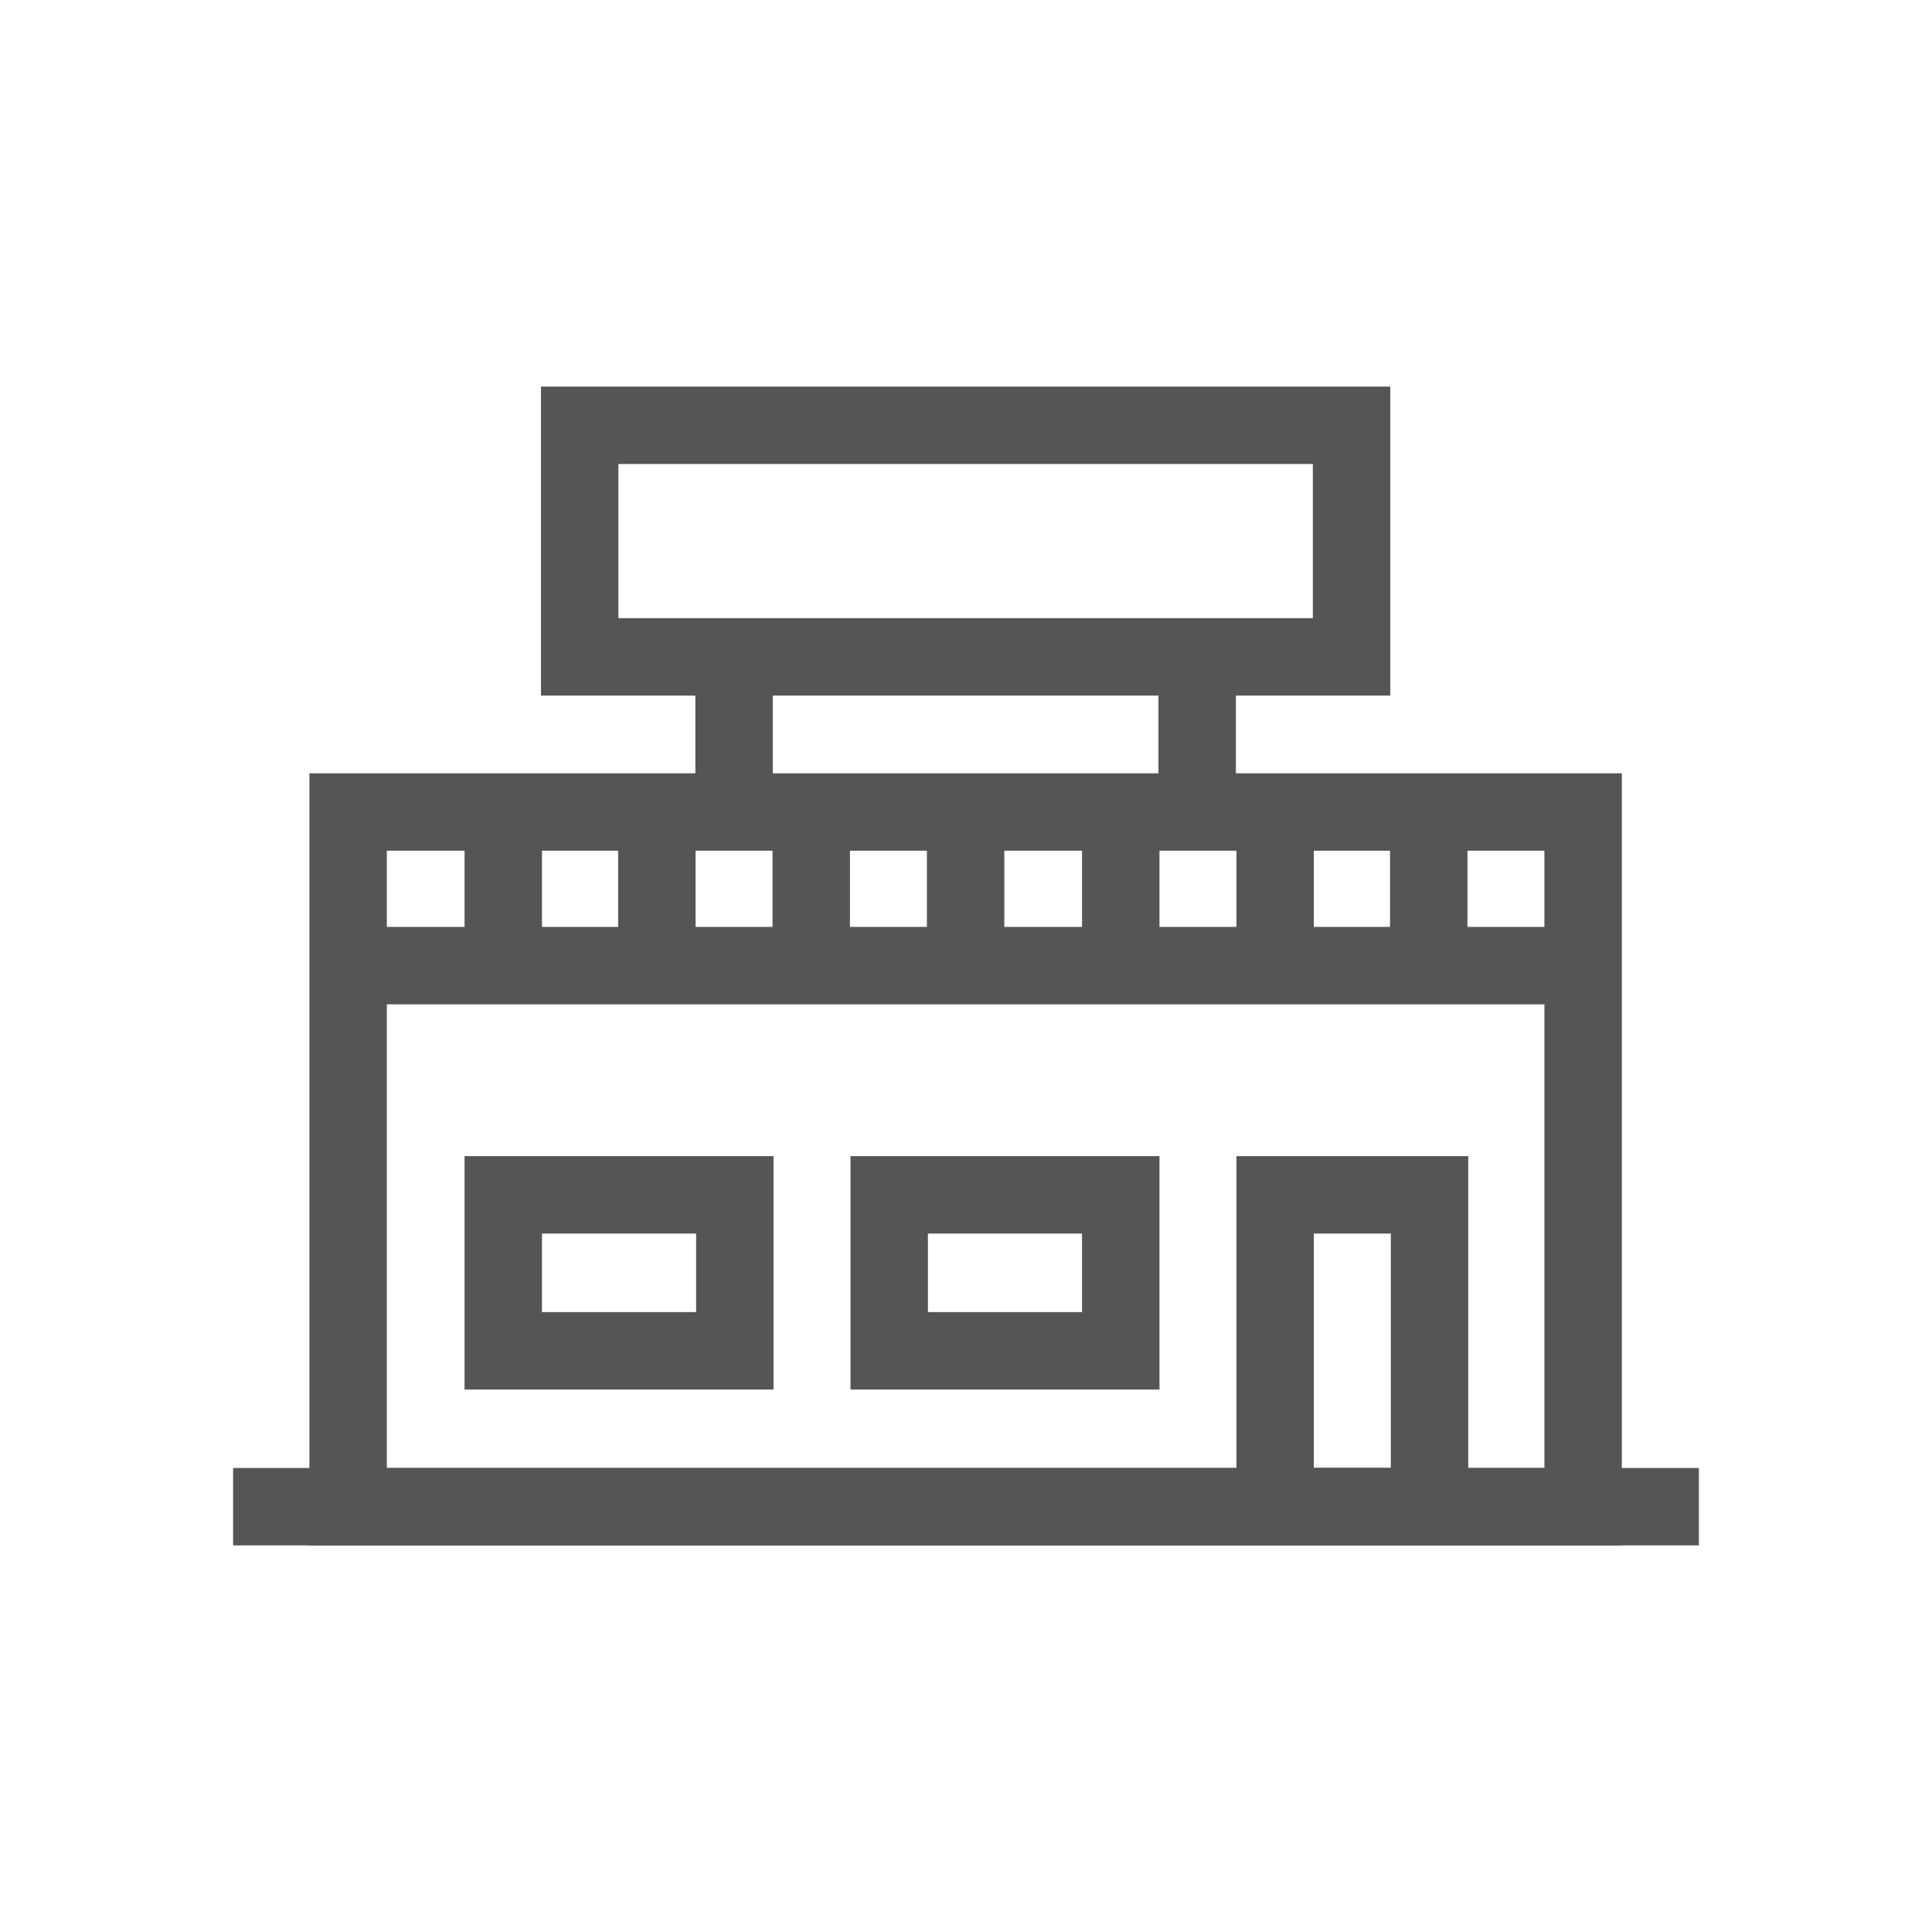 <svg width="96" height="96" viewBox="0 0 96 96" fill="none" xmlns="http://www.w3.org/2000/svg">
<path d="M11.583 74.867H84.417" stroke="#555555" stroke-width="3.847" stroke-miterlimit="10"/>
<path d="M78.664 40.348H17.298V74.867H78.664V40.348Z" stroke="#555555" stroke-width="3.847" stroke-miterlimit="10"/>
<path d="M71.032 59.372H63.361V74.867H71.032V59.372Z" stroke="#555555" stroke-width="3.847" stroke-miterlimit="10"/>
<path d="M36.513 59.372H25.007V67.12H36.513V59.372Z" stroke="#555555" stroke-width="3.847" stroke-miterlimit="10"/>
<path d="M55.69 59.372H44.184V67.12H55.69V59.372Z" stroke="#555555" stroke-width="3.847" stroke-miterlimit="10"/>
<path d="M78.242 47.981H18.755" stroke="#555555" stroke-width="3.847" stroke-miterlimit="10"/>
<path d="M70.993 40.31V47.981" stroke="#555555" stroke-width="3.847" stroke-miterlimit="10"/>
<path d="M63.361 40.31V47.981" stroke="#555555" stroke-width="3.847" stroke-miterlimit="10"/>
<path d="M55.69 40.31V47.981" stroke="#555555" stroke-width="3.847" stroke-miterlimit="10"/>
<path d="M47.981 40.31V47.981" stroke="#555555" stroke-width="3.847" stroke-miterlimit="10"/>
<path d="M40.31 40.31V47.981" stroke="#555555" stroke-width="3.847" stroke-miterlimit="10"/>
<path d="M32.639 40.31V47.981" stroke="#555555" stroke-width="3.847" stroke-miterlimit="10"/>
<path d="M25.007 40.31V47.981" stroke="#555555" stroke-width="3.847" stroke-miterlimit="10"/>
<path d="M67.158 21.133H28.804V32.639H67.158V21.133Z" stroke="#555555" stroke-width="3.847" stroke-miterlimit="10"/>
<path d="M36.475 32.639V40.31" stroke="#555555" stroke-width="3.847" stroke-miterlimit="10"/>
<path d="M59.487 32.639V40.31" stroke="#555555" stroke-width="3.847" stroke-miterlimit="10"/>
</svg>
